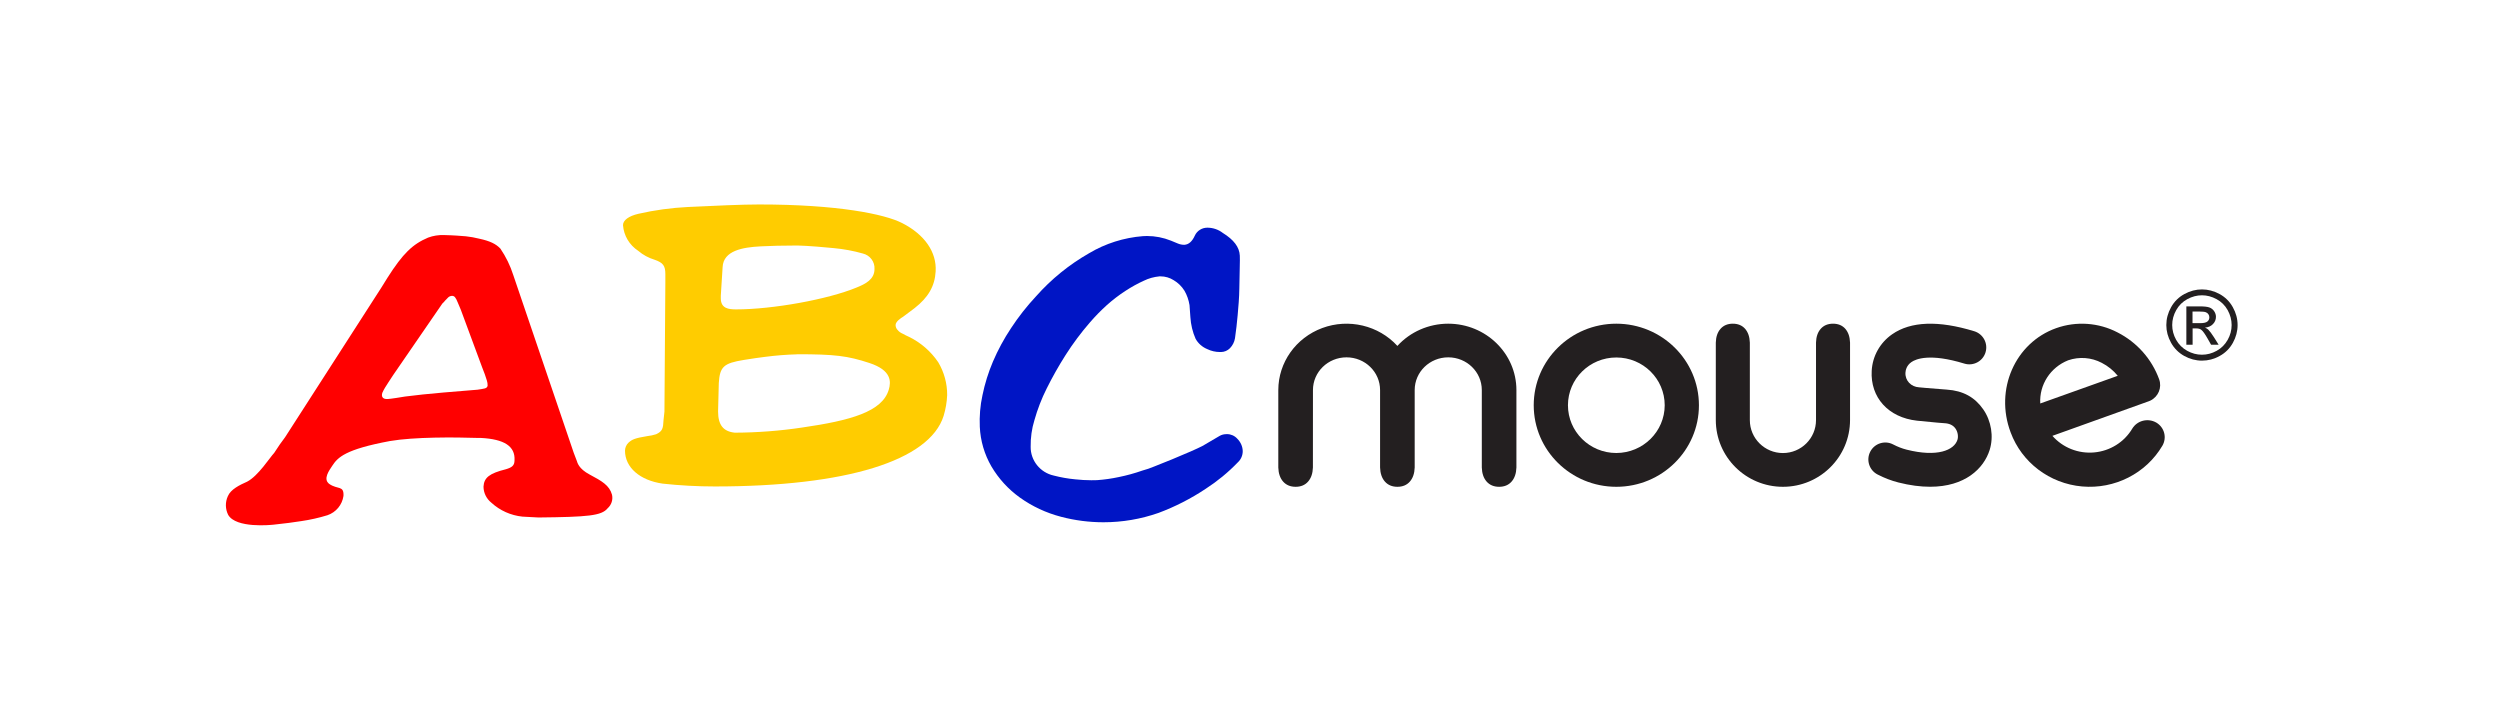 <?xml version="1.0" encoding="utf-8"?>
<!-- Generator: Adobe Illustrator 28.1.0, SVG Export Plug-In . SVG Version: 6.00 Build 0)  -->
<svg version="1.1" id="Layer_1" xmlns="http://www.w3.org/2000/svg" xmlns:xlink="http://www.w3.org/1999/xlink" x="0px" y="0px"
	 viewBox="0 0 522.96 148.85" style="enable-background:new 0 0 522.96 148.85;" xml:space="preserve">
<style type="text/css">
	.st0{fill:#231F20;}
	.st1{fill:#0015C5;}
	.st2{fill-rule:evenodd;clip-rule:evenodd;fill:#FFCC00;}
	.st3{fill-rule:evenodd;clip-rule:evenodd;fill:#FF0000;}
</style>
<g>
	<g id="mouse_00000030467690205021627650000010680880109056752542_">
		<path class="st0" d="M451.03,88.38c-1.75-0.98-3.97-0.41-5,1.29c-1.68,2.82-4.64,4.67-7.96,4.97c-3.31,0.3-6.57-0.99-8.74-3.47
			l20.15-7.23l0.34-0.14c1.67-0.81,2.46-2.72,1.84-4.45c-1.53-4.22-4.63-7.73-8.68-9.8c-3.97-2.08-8.65-2.41-12.88-0.9
			c-8.57,3.06-12.88,12.84-9.51,21.79c2.33,6.3,8.16,10.72,14.96,11.32c6.8,0.6,13.34-2.71,16.78-8.51c1-1.71,0.43-3.85-1.28-4.86
			L451.03,88.38z M432.62,75.37L432.62,75.37c2.31-0.8,4.87-0.61,7.03,0.53c1.3,0.66,2.44,1.59,3.35,2.71l-16.21,5.79
			C426.56,80.48,428.9,76.85,432.62,75.37z"/>
		<path class="st0" d="M401.44,81.02c-1.66-0.09-2.94-1.39-2.85-3.06c0.03-0.52,0.23-1.51,1.25-2.22c0.92-0.64,3.84-1.9,11.08,0.32
			c1.87,0.57,3.85-0.48,4.42-2.35c0.57-1.87-0.48-3.84-2.35-4.42c-7.5-2.3-13.29-2.08-17.19,0.64c-2.54,1.77-4.1,4.56-4.27,7.63
			c-0.31,5.56,3.46,9.78,9.49,10.44c3.93,0.41,5.65,0.52,5.65,0.52c0,0,0.01,0,0.01,0c0,0,0.01,0,0.01,0
			c1.1,0.05,1.88,0.43,2.37,1.13c0.54,0.78,0.6,1.76,0.41,2.34c-0.69,2.2-4.24,3.69-10.63,2.07c-0.95-0.24-1.88-0.6-2.84-1.1
			c-1.73-0.9-3.87-0.22-4.77,1.52c-0.9,1.74-0.22,3.87,1.52,4.77c1.45,0.75,2.87,1.29,4.35,1.67c2.47,0.63,4.68,0.9,6.65,0.9
			c7.29,0,11.23-3.79,12.46-7.71c0.87-2.79,0.35-6.05-1.36-8.5c-1.75-2.51-4.19-3.88-7.6-4.11
			C403.87,81.26,401.44,81.02,401.44,81.02z"/>
		<g>
			<path class="st0" d="M387,71.68c-0.04-1.22-0.37-2.18-0.99-2.9c-0.63-0.71-1.49-1.07-2.57-1.07c-1.08,0-1.94,0.36-2.57,1.07
				c-0.63,0.71-0.96,1.68-0.99,2.9l0,16.21c0,3.8-3.1,6.88-6.92,6.88s-6.92-3.08-6.92-6.88l0-16.21c-0.04-1.22-0.37-2.18-0.99-2.9
				c-0.63-0.71-1.49-1.07-2.57-1.07c-1.08,0-1.94,0.36-2.57,1.07c-0.63,0.71-0.96,1.68-0.99,2.9l0,16.18
				c0,7.72,6.29,13.97,14.04,13.97c7.76,0,14.04-6.25,14.04-13.97L387,71.68z"/>
		</g>
		<g>
			<path class="st0" d="M338.11,67.71c-9.54,0-17.28,7.64-17.28,17.06c0,9.42,7.74,17.06,17.28,17.06c9.54,0,17.28-7.64,17.28-17.06
				C355.38,75.36,347.65,67.72,338.11,67.71z M338.11,94.76c-5.59,0-10.12-4.47-10.12-9.99s4.53-9.99,10.12-9.99
				s10.12,4.47,10.12,9.99C348.22,90.28,343.69,94.75,338.11,94.76z"/>
		</g>
		<g>
			<path class="st0" d="M274.65,81.59c0-3.78,3.14-6.84,7.02-6.84c3.88,0,7.02,3.06,7.02,6.84V97.8h0c0.04,1.23,0.37,2.21,1.01,2.94
				c0.64,0.72,1.51,1.09,2.61,1.09c1.1,0,1.97-0.36,2.61-1.09c0.63-0.72,0.97-1.7,1.01-2.94h0V81.59c0-3.78,3.14-6.84,7.02-6.84
				c3.88,0,7.02,3.06,7.02,6.84V97.8h0c0.04,1.23,0.37,2.21,1.01,2.94c0.64,0.72,1.51,1.09,2.61,1.09s1.97-0.36,2.61-1.09
				c0.63-0.72,0.97-1.7,1.01-2.94h0V81.59c-0.01-7.66-6.39-13.87-14.26-13.88h-0.04c-4.05,0.01-7.91,1.7-10.6,4.65
				c-3.93-4.3-10.19-5.79-15.72-3.74c-5.53,2.05-9.18,7.21-9.19,12.96V97.8h0c0.04,1.23,0.37,2.21,1.01,2.94
				c0.64,0.72,1.51,1.09,2.61,1.09c1.1,0,1.97-0.36,2.61-1.09c0.63-0.72,0.97-1.7,1.01-2.94L274.65,81.59z"/>
		</g>
	</g>
	<path class="st1" d="M230.83,109.25c-2.99,0-5.96-0.38-8.85-1.14c-3.14-0.82-6.06-2.18-8.68-4.06c-2.41-1.74-4.39-3.91-5.9-6.46
		c-1.47-2.52-2.31-5.39-2.44-8.3c-0.1-2.22,0.08-4.45,0.56-6.63c0.49-2.4,1.23-4.76,2.19-7.02c1.04-2.43,2.31-4.78,3.78-6.99
		c1.54-2.35,3.3-4.59,5.22-6.65c3.19-3.6,6.92-6.63,11.1-9.02c3.41-2.04,7.31-3.27,11.27-3.58c0.28-0.02,0.57-0.03,0.85-0.03
		c1.73,0,3.41,0.33,5.01,0.97l1.5,0.62c0.43,0.17,0.86,0.25,1.31,0.25c0.93-0.06,1.64-0.71,2.19-1.92c0.46-1.01,1.48-1.66,2.6-1.66
		l0.12,0c1.14,0.02,2.24,0.41,3.12,1.09c2.33,1.44,3.48,2.98,3.57,4.75c0.03,0.44,0.01,1.35-0.01,2.27
		c-0.03,1.14-0.07,2.69-0.09,4.59c-0.02,1.89-0.2,3.95-0.35,5.6c-0.14,1.6-0.32,3.18-0.56,4.83c-0.13,0.78-0.49,1.5-1.05,2.08
		c-0.49,0.5-1.16,0.79-1.87,0.8l-0.22,0c-0.92,0-1.84-0.21-2.66-0.61c-1.06-0.44-1.91-1.2-2.44-2.16c-0.62-1.4-0.99-2.94-1.09-4.52
		l-0.18-2.52c-0.18-1.1-0.53-2.09-1.05-3c-0.57-0.92-1.35-1.68-2.27-2.22c-0.81-0.52-1.77-0.8-2.76-0.8l-0.19,0
		c-1.18,0.11-2.28,0.42-3.3,0.92c-1.3,0.59-2.58,1.3-3.79,2.09c-1.39,0.9-2.71,1.91-3.94,3.01c-1.24,1.12-2.43,2.34-3.52,3.6
		c-1.86,2.14-3.58,4.44-5.1,6.83c-1.44,2.26-2.77,4.62-3.96,7.01c-1.06,2.11-1.92,4.34-2.56,6.61c-0.56,1.8-0.82,3.69-0.79,5.58
		c-0.04,2.86,1.99,5.4,4.83,6.02c1.46,0.38,2.98,0.65,4.5,0.79c1.1,0.12,2.24,0.19,3.36,0.19c0.4,0,0.8-0.01,1.2-0.02
		c1.52-0.11,3.03-0.32,4.51-0.64c1.68-0.34,3.36-0.8,4.98-1.37c0.8-0.21,1.64-0.5,2.45-0.84l3.74-1.5c3.13-1.29,5.21-2.21,6.37-2.8
		l3.61-2.12c0.4-0.22,0.86-0.35,1.33-0.35l0.19-0.01c0.82,0,1.6,0.35,2.14,0.95c0.72,0.71,1.12,1.63,1.15,2.59
		c0.01,0.89-0.36,1.76-1.03,2.37c-2.03,2.11-4.29,3.96-6.72,5.53c-3.08,2.05-6.4,3.75-9.86,5.04
		C238.64,108.59,234.77,109.25,230.83,109.25z"/>
	<path class="st2" d="M149.53,101.76c-3.62,0-7.29-0.2-10.9-0.59c-4.78-0.68-7.89-3.39-7.89-6.9c0.01-0.63,0.28-1.25,0.75-1.69
		c0.77-0.68,1.35-0.93,3.95-1.36c0.58-0.06,1.2-0.19,1.8-0.38c1.37-0.63,1.47-1.25,1.56-2.96l0.19-1.78l0.19-26.96v-1.81
		c0-1.74-0.48-2.38-2.23-2.99c-1.28-0.39-2.43-1.01-3.43-1.86c-1.89-1.25-3.03-3.2-3.2-5.38c0-1.02,1.18-1.91,3.23-2.38
		c3.38-0.77,6.86-1.25,10.33-1.42c5.6-0.27,11.37-0.53,14.9-0.53c16.46,0,26.25,2.01,29.93,3.89c4.7,2.39,7.26,6.08,7.01,10.12
		c-0.17,3.06-1.53,5.43-4.41,7.68l-2.4,1.8c-0.43,0.25-1.57,1-1.57,1.74c0.01,0.42,0.18,0.81,0.48,1.08
		c0.23,0.29,0.6,0.56,1.02,0.73c0.4,0.23,0.83,0.44,1.26,0.63c2.47,1.19,4.61,3.04,6.16,5.33c1.23,2.06,1.89,4.45,1.87,6.88
		c-0.06,1.46-0.31,2.92-0.74,4.34C194.46,96.37,177.02,101.76,149.53,101.76L149.53,101.76z M166.73,74.12
		c-2.23,0.06-4.48,0.24-6.7,0.53c-1.1,0.13-2.55,0.34-4.41,0.64c-4.25,0.69-5.04,1.41-5.26,4.84l-0.15,5.92
		c0,2.84,1.08,4.21,3.5,4.46c4.73-0.02,9.43-0.38,14.04-1.07c10.22-1.48,16.82-3.32,18.17-7.94c0.49-1.66,0.6-4.03-4.03-5.56
		c-4.58-1.51-7.27-1.84-15.15-1.84L166.73,74.12L166.73,74.12z M166.44,51.36c-3.12,0-4.89,0.07-6.76,0.15l-0.67,0.03
		c-3.58,0.19-7.7,0.86-7.85,4.34l-0.38,5.98l0,0.54c0,2.14,1.65,2.32,3.19,2.32c7.67,0,19.2-2.09,25.18-4.56
		c1.91-0.77,3.78-1.71,3.78-3.88c0.1-1.5-0.93-2.89-2.44-3.25c-1.97-0.56-4.03-0.94-6.1-1.13c-0.99-0.12-5.73-0.52-7.48-0.54
		L166.44,51.36z"/>
	<path class="st3" d="M128.02,103.48c-0.54-1.96-2.15-2.87-4.67-4.21c-2.32-1.23-2.56-2.49-2.71-2.91
		c-0.39-0.95-0.85-2.23-1.39-3.89l-11.87-34.9c-0.63-1.98-1.54-3.85-2.71-5.57c-0.95-0.99-2.16-1.58-4.42-2.07
		c-0.92-0.23-1.85-0.4-2.79-0.5c-3.14-0.26-3.58-0.21-4.58-0.26c-1.13-0.04-2.26,0.14-3.32,0.53c-3.26,1.38-5.29,3.35-8.48,8.36
		l-1.3,2.09L59.63,91.47l-1.09,1.49l-1.19,1.79c-0.87,0.9-3.34,4.82-5.66,6.01c-1.57,0.7-3.43,1.6-4.03,3.04
		c-0.57,1.25-0.54,2.68,0.07,3.9c1.65,2.85,8.89,2.12,9.53,2.05c2.05-0.22,4.42-0.51,5.75-0.74c1.86-0.27,3.69-0.68,5.48-1.23
		c1.8-0.61,3.09-2.17,3.36-4.04c0.12-2.24-1.2-1.29-2.96-2.5c-1.41-1.02,0.01-2.88,0.63-3.83c1.14-1.74,2.71-3.41,12.05-5.15
		c5.07-0.87,13.55-0.81,18.38-0.65h0.63c4.91,0.25,7.21,1.74,7.05,4.66c0,1.11-0.52,1.51-1.81,1.89c-3.43,0.86-4.57,1.74-4.68,3.64
		c0.01,1.31,0.62,2.54,1.65,3.36c1.79,1.64,4.07,2.66,6.49,2.91l3.36,0.18c10.32-0.11,13.2-0.35,14.47-1.93
		C127.91,105.61,128.26,104.52,128.02,103.48z M99.89,81.52c-1.57,0.14-2.57,0.2-7.14,0.59c-3.06,0.26-5.76,0.55-8.02,0.84
		c-0.43,0.08-3.17,0.52-3.62,0.52c-1.12,0.07-1.39-0.56-1.12-1.33c0.16-0.35,0.34-0.7,0.54-1.03l0.73-1.15l0.99-1.51L92.53,63.5
		c0.2-0.18,0.39-0.38,0.56-0.6c0.28-0.25,0.47-0.51,0.66-0.68c0.22-0.21,0.52-0.33,0.83-0.33c0.46,0.01,0.74,0.28,1.18,1.4
		l0.63,1.49l4.44,11.99l0.58,1.51l0.43,1.3c0.12,0.36,0.17,0.73,0.16,1.11C101.87,81.31,101.28,81.29,99.89,81.52z"/>
	<g id="Legal_00000010275718504555773020000000647035021411016092_">
		<path class="st0" d="M460.62,60.54c1.25,0,2.47,0.32,3.66,0.96c1.19,0.64,2.12,1.56,2.79,2.76c0.67,1.2,1,2.44,1,3.74
			c0,1.28-0.33,2.52-0.98,3.7c-0.66,1.19-1.57,2.11-2.76,2.76c-1.18,0.66-2.42,0.98-3.71,0.98s-2.53-0.33-3.71-0.98
			c-1.18-0.66-2.1-1.58-2.76-2.76c-0.66-1.19-0.99-2.42-0.99-3.7c0-1.3,0.33-2.54,1-3.74c0.67-1.2,1.6-2.11,2.79-2.76
			C458.14,60.86,459.36,60.54,460.62,60.54z M460.62,61.77c-1.05,0-2.07,0.27-3.06,0.8c-0.99,0.54-1.77,1.3-2.33,2.3
			c-0.56,1-0.84,2.04-0.84,3.12c0,1.07,0.27,2.1,0.82,3.09c0.55,0.98,1.32,1.75,2.31,2.3c0.99,0.55,2.02,0.82,3.09,0.82
			c1.07,0,2.1-0.27,3.09-0.82c0.99-0.55,1.75-1.32,2.3-2.3c0.55-0.98,0.82-2.01,0.82-3.09c0-1.08-0.28-2.12-0.83-3.12
			c-0.56-1-1.33-1.76-2.33-2.3C462.67,62.04,461.66,61.77,460.62,61.77z M457.35,72.11v-8.02h2.76c0.94,0,1.62,0.07,2.04,0.22
			c0.42,0.15,0.76,0.41,1.01,0.78c0.25,0.37,0.38,0.76,0.38,1.18c0,0.59-0.21,1.1-0.63,1.53c-0.42,0.43-0.97,0.68-1.66,0.73
			c0.28,0.12,0.51,0.26,0.68,0.42c0.32,0.32,0.72,0.85,1.19,1.59l0.98,1.57h-1.58l-0.71-1.26c-0.56-0.99-1.01-1.62-1.35-1.87
			c-0.24-0.18-0.58-0.28-1.04-0.28h-0.76v3.41H457.35z M458.64,67.6h1.57c0.75,0,1.26-0.11,1.54-0.34c0.27-0.22,0.41-0.52,0.41-0.89
			c0-0.24-0.07-0.45-0.2-0.64c-0.13-0.19-0.31-0.33-0.55-0.42c-0.23-0.09-0.67-0.14-1.3-0.14h-1.47V67.6z"/>
	</g>
</g>
</svg>
